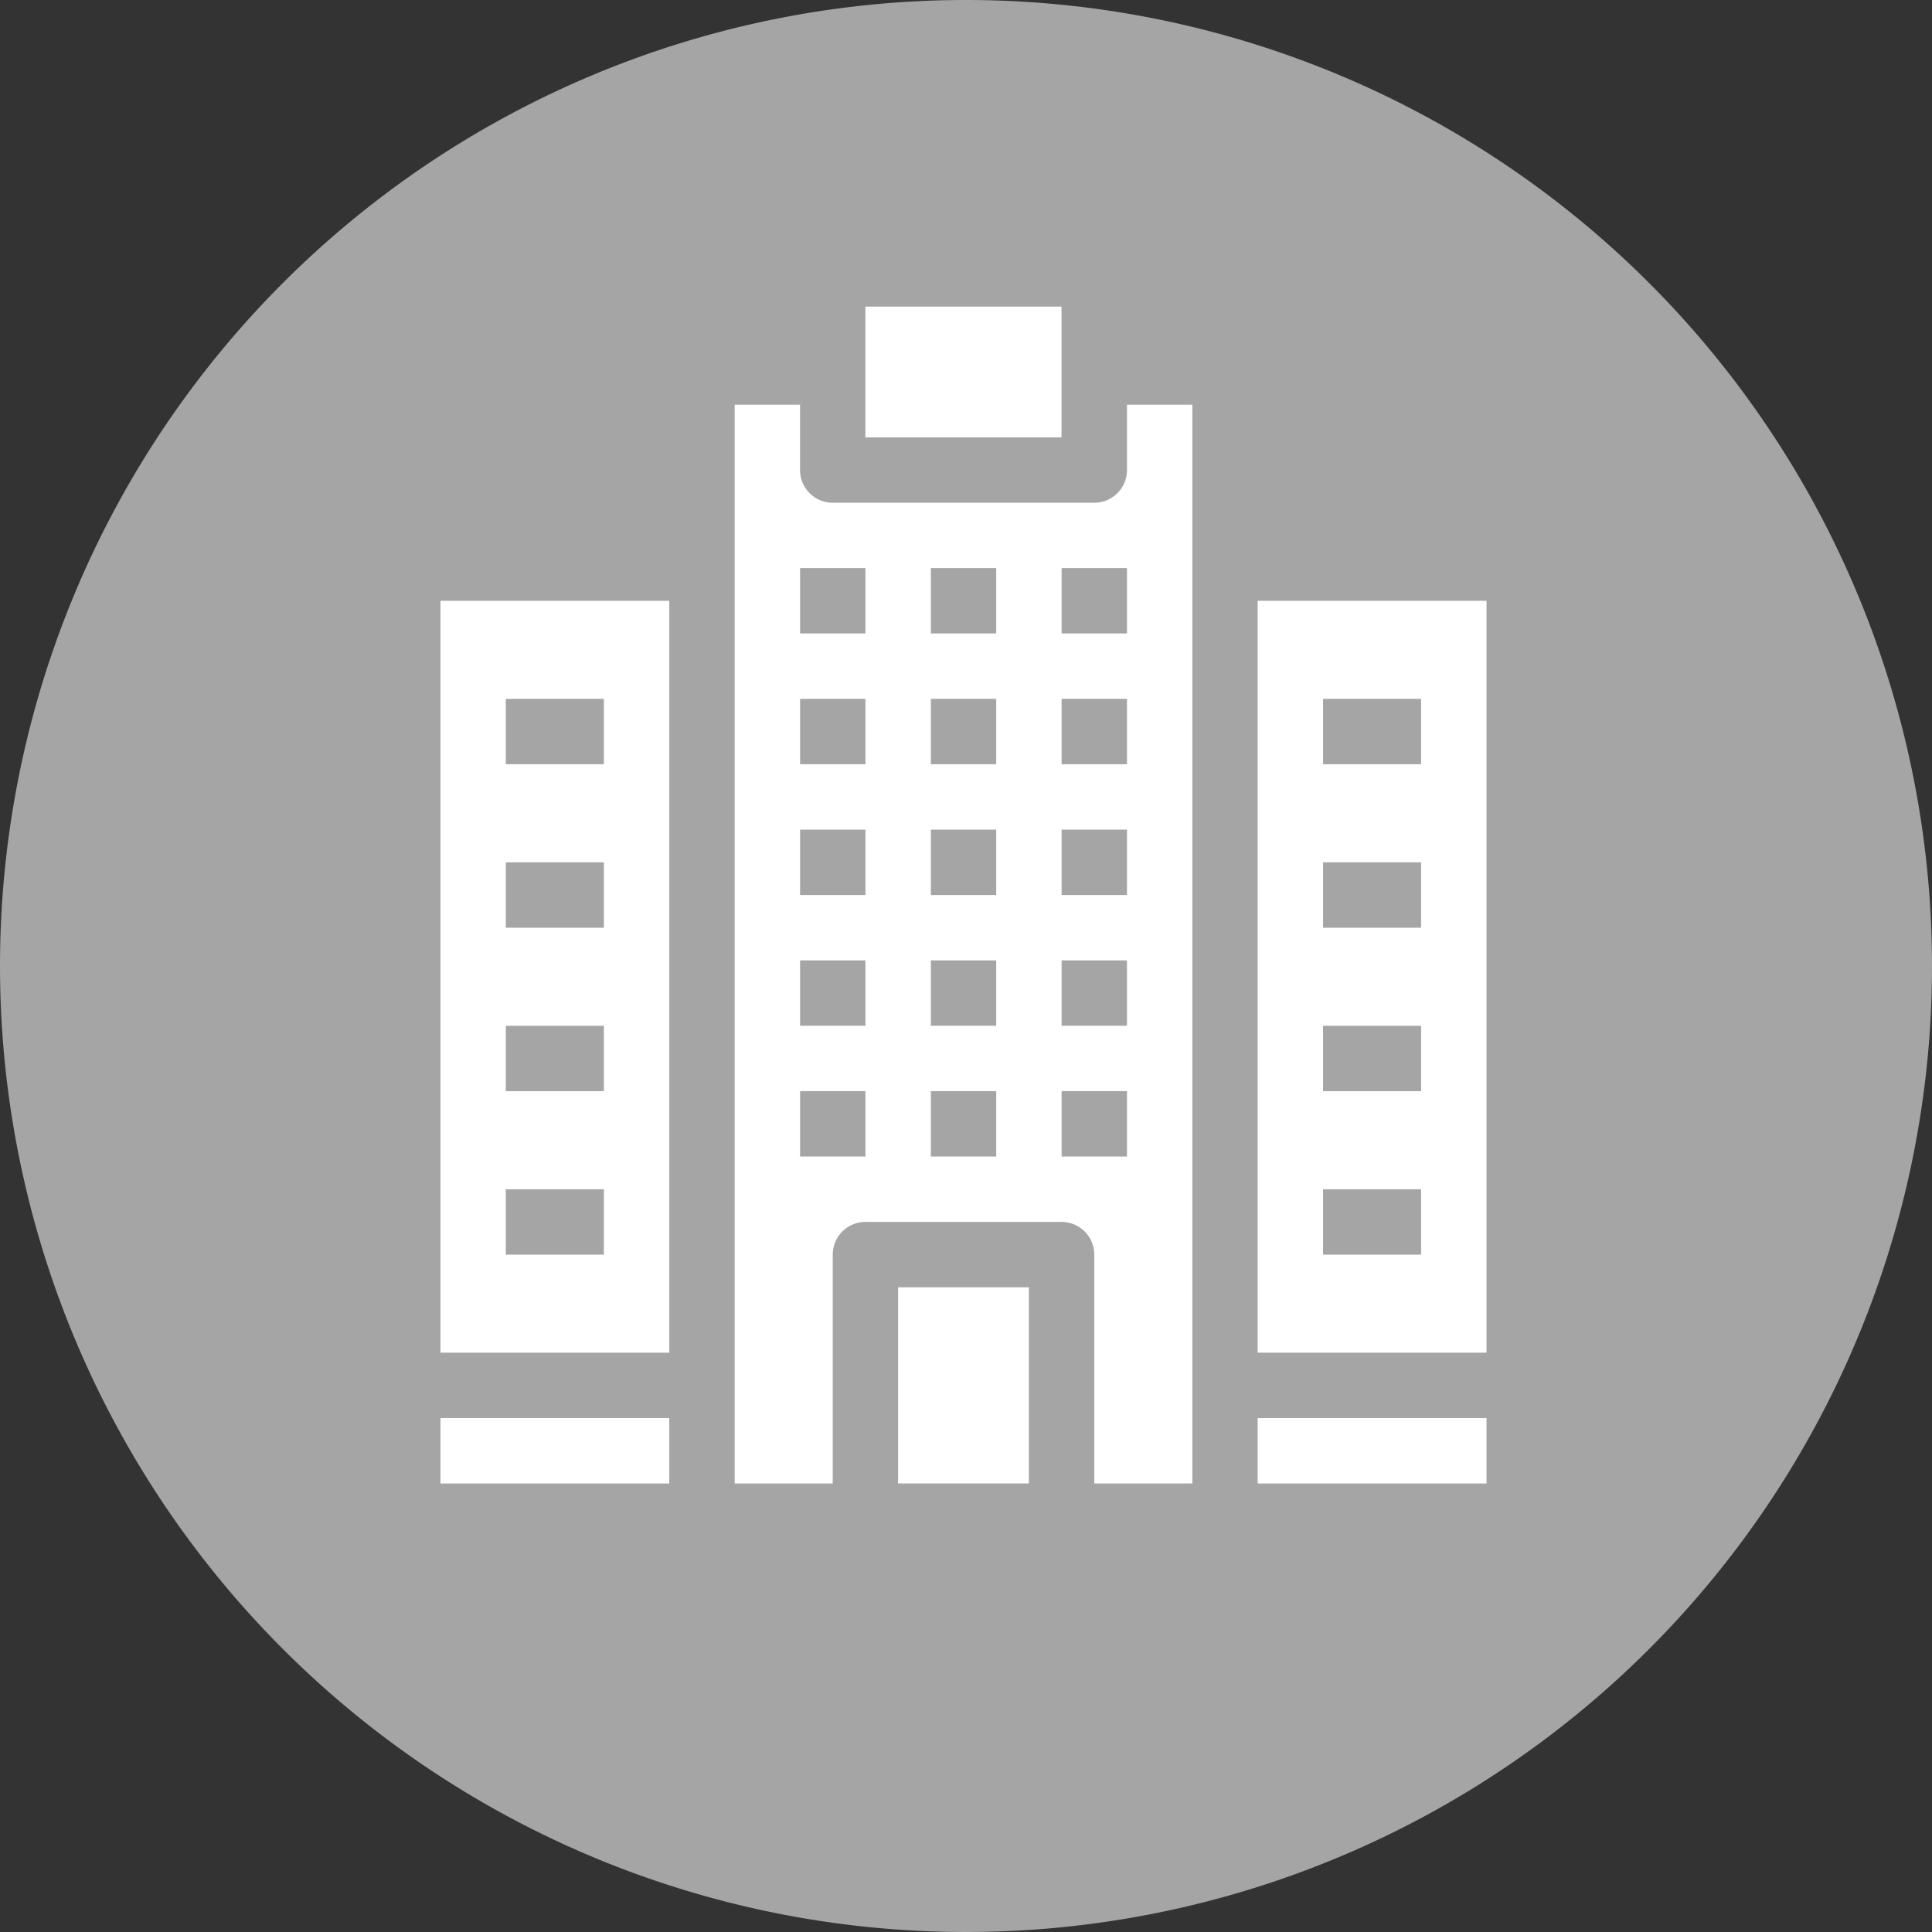 <svg xmlns="http://www.w3.org/2000/svg" width="41" height="41" viewBox="0 0 41 41">
  <rect x="0" y="0" width="41" height="41" fill="#333333" stroke="none"/>
  <g id="revision" transform="translate(-24.056 -33.747)">
    <path id="Trazado_123" data-name="Trazado 123" d="M20.5,0A20.5,20.5,0,1,1,0,20.5,20.5,20.5,0,0,1,20.5,0Z" transform="translate(24.056 33.747)" fill="#a5a5a5"/>
    <path id="Trazado_61" data-name="Trazado 61" d="M128,464h4.856v1.388H128Z" transform="translate(-94.597 -400.159)" fill="#fff"/>
    <path id="Trazado_62" data-name="Trazado 62" d="M128,279.956h4.856V264H128Zm1.387-13.875h2.081v1.387h-2.081Zm0,3.469h2.081v1.388h-2.081Zm0,3.469h2.081v1.387h-2.081Zm0,3.469h2.081v1.387h-2.081Z" transform="translate(-94.597 -217.503)" fill="#fff"/>
    <path id="Trazado_64" data-name="Trazado 64" d="M240,432h2.775v4.162H240Z" transform="translate(-196.885 -370.934)" fill="#fff"/>
    <path id="Trazado_66" data-name="Trazado 66" d="M232,192h4.162v2.775H232Z" transform="translate(-189.579 -151.746)" fill="#fff"/>
    <path id="Trazado_67" data-name="Trazado 67" d="M328,464h4.856v1.388H328Z" transform="translate(-277.254 -400.159)" fill="#fff"/>
    <path id="Trazado_68" data-name="Trazado 68" d="M208.325,217.387a.694.694,0,0,1-.694.694h-5.55a.694.694,0,0,1-.694-.694V216H200v22.893h2.081v-4.856a.694.694,0,0,1,.694-.694h4.162a.694.694,0,0,1,.694.694v4.856h2.081V216h-1.387Zm-5.55,14.568h-1.387v-1.387h1.387Zm0-2.775h-1.387v-1.387h1.387Zm0-2.775h-1.387v-1.387h1.387Zm0-2.775h-1.387v-1.387h1.387Zm0-2.775h-1.387v-1.387h1.387Zm2.775,11.1h-1.387v-1.387h1.387Zm0-2.775h-1.387v-1.387h1.387Zm0-2.775h-1.387v-1.387h1.387Zm0-2.775h-1.387v-1.387h1.387Zm0-2.775h-1.387v-1.387h1.387Zm2.775,11.1h-1.387v-1.387h1.387Zm0-2.775h-1.387v-1.387h1.387Zm0-2.775h-1.387v-1.387h1.387Zm0-2.775h-1.387v-1.387h1.387Zm0-2.775h-1.387v-1.387h1.387Z" transform="translate(-160.353 -173.665)" fill="#fff"/>
    <path id="Trazado_70" data-name="Trazado 70" d="M328,279.956h4.856V264H328Zm1.387-13.875h2.081v1.387h-2.081Zm0,3.469h2.081v1.388h-2.081Zm0,3.469h2.081v1.387h-2.081Zm0,3.469h2.081v1.387h-2.081Z" transform="translate(-277.254 -217.503)" fill="#fff"/>
  </g>
</svg>
